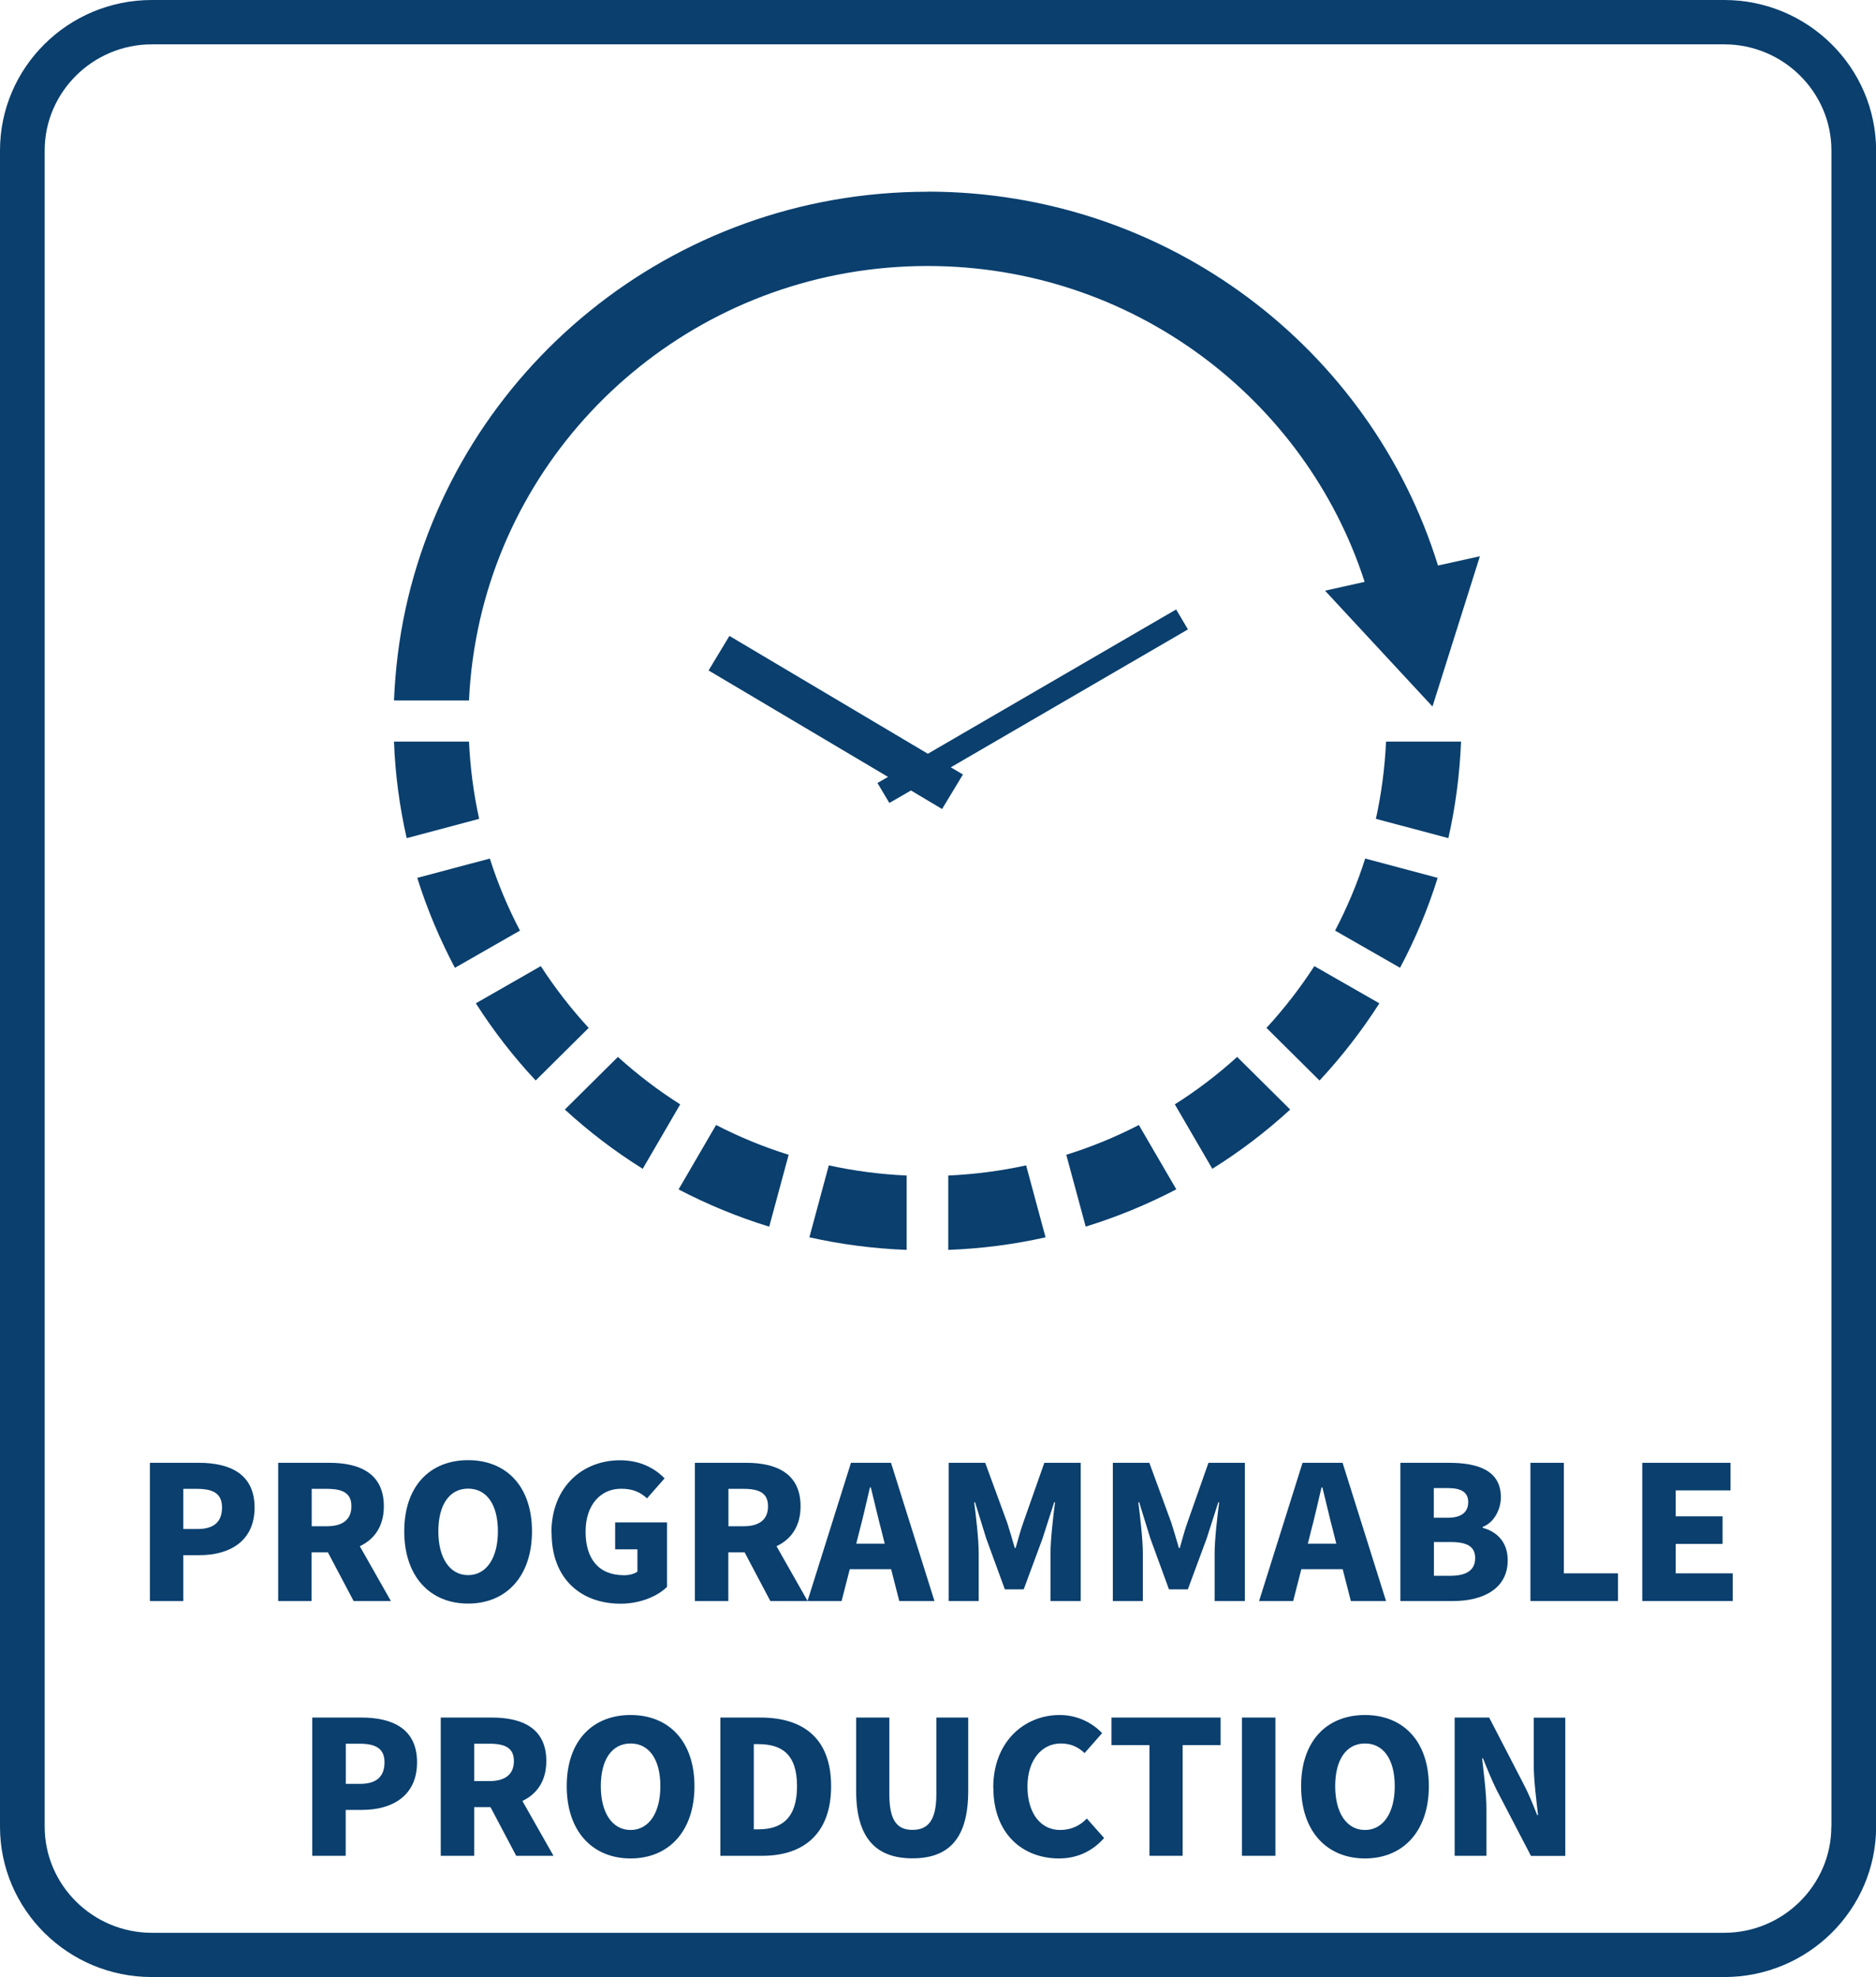 <svg viewBox="0 0 170.08 179.2" xmlns="http://www.w3.org/2000/svg" data-name="Calque 2" id="Calque_2">
  <defs>
    <style>
      .cls-1 {
        fill: none;
      }

      .cls-2 {
        fill: #0a3f6e;
      }
    </style>
  </defs>
  <g data-name="Calque 1" id="Calque_1-2">
    <g>
      <path d="M166.03,165.57c0,5.29-4.37,9.62-9.71,9.62H13.76c-5.34,0-9.71-4.33-9.71-9.62V13.64c0-5.29,4.37-9.62,9.71-9.62h142.57c5.34,0,9.71,4.33,9.71,9.62v151.93ZM156.32,0H13.76C6.17,0,0,6.12,0,13.64v151.93c0,7.52,6.17,13.63,13.76,13.63h142.57c7.59,0,13.76-6.12,13.76-13.63V13.64C170.08,6.12,163.91,0,156.32,0" class="cls-2"></path>
      <path d="M17.93,138.59c1.5,0,2.2-.69,2.2-1.95s-.8-1.69-2.27-1.69h-1.24v3.64h1.32ZM13.58,132.59h4.45c2.78,0,5.05.98,5.05,4.06s-2.31,4.31-4.97,4.31h-1.49v4.16h-3.03v-12.53Z" class="cls-2"></path>
      <path d="M29.64,138.34c1.44,0,2.22-.62,2.22-1.81s-.78-1.58-2.22-1.58h-1.38v3.39h1.38ZM25.23,132.59h4.64c2.68,0,4.93.92,4.93,3.94,0,1.83-.87,3-2.18,3.62l2.82,4.97h-3.38l-2.33-4.41h-1.48v4.41h-3.03v-12.53Z" class="cls-2"></path>
      <path d="M45.14,138.8c0-2.44-1.03-3.87-2.7-3.87s-2.7,1.43-2.7,3.87,1.05,3.97,2.7,3.97,2.7-1.54,2.7-3.97M36.65,138.8c0-4.12,2.35-6.45,5.79-6.45s5.79,2.35,5.79,6.45-2.35,6.55-5.79,6.55-5.79-2.44-5.79-6.55" class="cls-2"></path>
      <path d="M49.99,138.94c0-4.18,2.83-6.58,6.22-6.58,1.84,0,3.16.73,4.04,1.64l-1.59,1.81c-.62-.56-1.28-.87-2.35-.87-1.86,0-3.22,1.46-3.22,3.89s1.15,3.95,3.5,3.95c.45,0,.93-.12,1.2-.33v-2.02h-2.02v-2.44h4.7v5.85c-.87.85-2.43,1.52-4.21,1.52-3.5,0-6.25-2.17-6.25-6.41" class="cls-2"></path>
      <path d="M67.42,138.34c1.44,0,2.21-.62,2.21-1.81s-.78-1.58-2.21-1.58h-1.38v3.39h1.38ZM63.01,132.59h4.64c2.68,0,4.93.92,4.93,3.94,0,1.83-.87,3-2.18,3.62l2.82,4.97h-3.38l-2.33-4.41h-1.48v4.41h-3.03v-12.53Z" class="cls-2"></path>
      <path d="M77.63,139.92h2.58l-.27-1.08c-.33-1.23-.66-2.71-.99-4.02h-.08c-.31,1.31-.64,2.79-.97,4.02l-.27,1.08ZM77.17,132.59h3.61l3.94,12.53h-3.19l-.74-2.89h-3.75l-.74,2.89h-3.09l3.94-12.53Z" class="cls-2"></path>
      <path d="M86.02,132.59h3.3l2,5.45c.23.73.45,1.48.68,2.27h.08c.23-.79.42-1.54.68-2.27l1.92-5.45h3.3v12.53h-2.74v-4.35c0-1.23.25-3.37.41-4.6h-.08l-1.05,3.27-1.71,4.62h-1.71l-1.69-4.62-1.01-3.27h-.08c.16,1.23.41,3.37.41,4.6v4.35h-2.72v-12.53Z" class="cls-2"></path>
      <path d="M100.9,132.59h3.3l2,5.45c.23.73.45,1.48.68,2.27h.08c.23-.79.42-1.54.68-2.27l1.92-5.45h3.3v12.53h-2.74v-4.35c0-1.23.25-3.37.41-4.6h-.08l-1.05,3.27-1.71,4.62h-1.71l-1.69-4.62-1.01-3.27h-.08c.16,1.23.41,3.37.41,4.6v4.35h-2.72v-12.53Z" class="cls-2"></path>
      <path d="M118.57,139.92h2.58l-.27-1.08c-.33-1.23-.66-2.71-.99-4.02h-.08c-.31,1.31-.64,2.79-.97,4.02l-.27,1.08ZM118.11,132.59h3.61l3.94,12.53h-3.19l-.74-2.89h-3.75l-.74,2.89h-3.09l3.94-12.53Z" class="cls-2"></path>
      <path d="M131.51,142.83c1.48,0,2.23-.54,2.23-1.6s-.74-1.46-2.23-1.46h-1.51v3.06h1.51ZM131.25,137.57c1.3,0,1.86-.55,1.86-1.42s-.6-1.27-1.84-1.27h-1.28v2.69h1.26ZM126.96,132.59h4.41c2.62,0,4.7.69,4.7,3.12,0,1.1-.62,2.31-1.65,2.69v.08c1.28.35,2.27,1.27,2.27,2.95,0,2.56-2.22,3.69-4.95,3.69h-4.78v-12.53Z" class="cls-2"></path>
      <rect height="179.2" width="170.08" x="0" class="cls-1"></rect>
      <polygon points="138.75 132.59 141.78 132.59 141.78 142.61 146.69 142.61 146.69 145.12 138.75 145.12 138.75 132.59" class="cls-2"></polygon>
      <polygon points="148.89 132.59 156.89 132.59 156.89 135.09 151.92 135.09 151.92 137.44 156.17 137.44 156.17 139.94 151.92 139.94 151.92 142.61 157.09 142.61 157.09 145.12 148.89 145.12 148.89 132.59" class="cls-2"></polygon>
      <path d="M32.66,161.69c1.5,0,2.2-.69,2.2-1.95s-.8-1.69-2.27-1.69h-1.24v3.64h1.32ZM28.31,155.68h4.45c2.78,0,5.05.98,5.05,4.06s-2.31,4.31-4.97,4.31h-1.5v4.16h-3.03v-12.53Z" class="cls-2"></path>
      <path d="M44.37,161.44c1.44,0,2.22-.62,2.22-1.81s-.78-1.58-2.22-1.58h-1.38v3.39h1.38ZM39.96,155.68h4.64c2.68,0,4.93.92,4.93,3.94,0,1.83-.87,3-2.17,3.62l2.82,4.97h-3.38l-2.33-4.41h-1.48v4.41h-3.03v-12.53Z" class="cls-2"></path>
      <path d="M59.87,161.9c0-2.44-1.03-3.87-2.7-3.87s-2.7,1.43-2.7,3.87,1.05,3.97,2.7,3.97,2.7-1.54,2.7-3.97M51.38,161.9c0-4.12,2.35-6.45,5.79-6.45s5.79,2.35,5.79,6.45-2.35,6.55-5.79,6.55-5.79-2.44-5.79-6.55" class="cls-2"></path>
      <path d="M68.76,165.81c2.04,0,3.5-.94,3.5-3.91s-1.46-3.81-3.5-3.81h-.42v7.72h.42ZM65.31,155.68h3.63c3.87,0,6.41,1.87,6.41,6.22s-2.54,6.31-6.23,6.31h-3.81v-12.53Z" class="cls-2"></path>
      <path d="M77.62,162.32v-6.64h3.01v6.97c0,2.39.72,3.21,2.1,3.21s2.16-.83,2.16-3.21v-6.97h2.89v6.64c0,4.24-1.69,6.12-5.05,6.12s-5.11-1.89-5.11-6.12" class="cls-2"></path>
      <path d="M90.05,162.03c0-4.18,2.83-6.58,6.02-6.58,1.65,0,2.97.73,3.85,1.64l-1.59,1.81c-.62-.58-1.28-.87-2.17-.87-1.67,0-3.01,1.46-3.01,3.89s1.19,3.95,2.95,3.95c1.03,0,1.83-.4,2.43-1.04l1.57,1.77c-1.11,1.25-2.5,1.85-4.1,1.85-3.22,0-5.94-2.17-5.94-6.41" class="cls-2"></path>
      <rect height="179.2" width="170.08" x="0" class="cls-1"></rect>
      <polygon points="104.21 158.18 100.77 158.18 100.77 155.68 110.66 155.68 110.66 158.18 107.22 158.18 107.22 168.21 104.21 168.21 104.21 158.18" class="cls-2"></polygon>
      <rect height="12.53" width="3.03" y="155.68" x="112.6" class="cls-2"></rect>
      <path d="M126.45,161.9c0-2.44-1.03-3.87-2.7-3.87s-2.7,1.43-2.7,3.87,1.05,3.97,2.7,3.97,2.7-1.54,2.7-3.97M117.96,161.9c0-4.12,2.35-6.45,5.79-6.45s5.79,2.35,5.79,6.45-2.35,6.55-5.79,6.55-5.79-2.44-5.79-6.55" class="cls-2"></path>
      <path d="M131.88,155.68h3.13l3.11,6.01c.45.85.86,1.85,1.24,2.83h.08c-.15-1.35-.39-3.14-.39-4.62v-4.21h2.86v12.53h-3.11l-3.13-6.01c-.42-.85-.83-1.85-1.22-2.83h-.08c.15,1.39.39,3.12.39,4.62v4.21h-2.88v-12.53Z" class="cls-2"></path>
      <path d="M36.87,75.97c-.64-2.83-1.04-5.75-1.15-8.75h6.8c.11,2.39.42,4.73.92,7l-6.57,1.75ZM41.25,87.72l5.89-3.37c-1.09-2.08-2.01-4.26-2.73-6.53l-6.58,1.75c.89,2.84,2.04,5.56,3.41,8.15M48.56,97.93c-2.02-2.16-3.83-4.5-5.42-6.99l5.89-3.37c1.29,1.99,2.74,3.86,4.34,5.6l-4.81,4.77ZM58.27,105.94l3.4-5.84c-2.01-1.27-3.89-2.71-5.65-4.3l-4.81,4.77c2.18,2,4.54,3.8,7.06,5.37M69.75,111.19c-2.87-.88-5.62-2.02-8.23-3.38l3.4-5.84c2.1,1.08,4.3,1.99,6.58,2.7l-1.76,6.51ZM82.21,113.29c-3.02-.11-5.97-.5-8.83-1.14l1.76-6.52c2.29.5,4.65.81,7.06.92v6.74ZM94.8,112.15c-2.86.64-5.8,1.03-8.83,1.14v-6.74c2.42-.11,4.77-.42,7.06-.92l1.76,6.52ZM106.65,107.81l-3.4-5.84c-2.09,1.08-4.3,1.99-6.58,2.7l1.76,6.51c2.86-.88,5.61-2.02,8.22-3.38M116.97,100.57c-2.18,2-4.54,3.8-7.06,5.37l-3.4-5.84c2.01-1.27,3.9-2.71,5.65-4.3l4.81,4.77ZM125.05,90.94l-5.89-3.37c-1.29,1.99-2.74,3.86-4.34,5.6l4.81,4.77c2.01-2.16,3.83-4.5,5.42-6.99M130.34,79.57c-.89,2.84-2.03,5.56-3.41,8.15l-5.89-3.37c1.09-2.08,2.01-4.26,2.73-6.53l6.57,1.75ZM84.09,17.38c-23.21,0-42.61,16.19-47.32,37.8-.6,2.76-.93,5.5-1.05,8.31h6.8c.11-2.47.45-4.91,1-7.33,4.21-18.35,20.78-32.05,40.57-32.05,18.55,0,34.26,12.03,39.63,28.63l-3.59.8,4.87,5.25,4.87,5.25,2.15-6.81,2.15-6.81-3.8.84c-6.07-19.62-24.49-33.89-46.29-33.89M132.46,67.22c-.12,2.99-.51,5.92-1.15,8.75l-6.57-1.75c.5-2.27.81-4.61.92-7h6.8Z" class="cls-2"></path>
      <rect height="179.2" width="170.08" x="0" class="cls-1"></rect>
      <polygon points="66.13 57.64 64.24 60.77 80.51 70.42 79.55 70.97 80.63 72.78 82.59 71.65 85.41 73.33 87.3 70.2 86.2 69.55 107.7 57.05 106.63 55.24 84.12 68.32 66.13 57.64" class="cls-2"></polygon>
    </g>
  </g>
</svg>